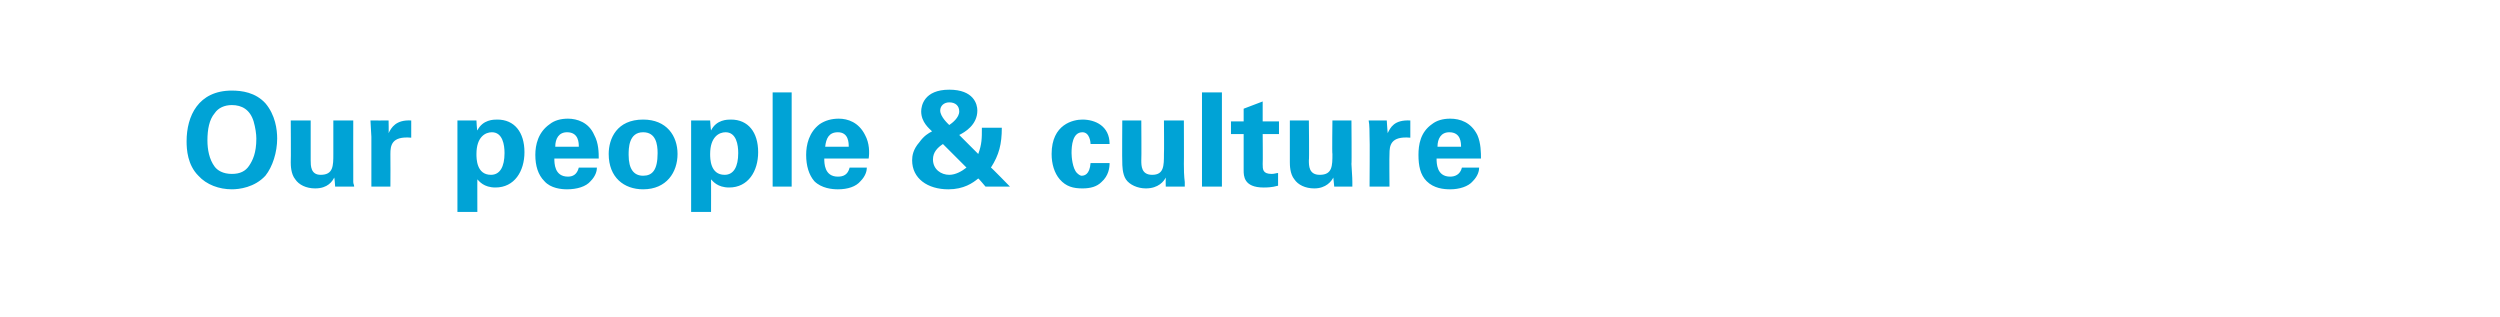 <?xml version="1.0" standalone="no"?><!DOCTYPE svg PUBLIC "-//W3C//DTD SVG 1.1//EN" "http://www.w3.org/Graphics/SVG/1.1/DTD/svg11.dtd"><svg xmlns="http://www.w3.org/2000/svg" version="1.1" width="276px" height="35px" viewBox="0 -1 276 35" style="top:-1px"><desc>Our people &amp; culture</desc><defs/><g id="Polygon125491"><path d="m25.6 9c1.1 0 2.6.2 3.7 1.4c1.1 1.3 1.3 2.9 1.3 3.9c0 1.5-.5 3.1-1.3 4.1c-1.2 1.3-2.9 1.5-3.7 1.5c-1.4 0-2.8-.5-3.7-1.5c-1.2-1.2-1.3-2.9-1.3-3.8c0-2.8 1.3-5.6 5-5.6zm-1.9 8.4c.3.4.9.8 1.9.8c.9 0 1.5-.3 1.9-.9c.4-.6.8-1.4.8-3c0-.5-.1-1.2-.3-1.9c-.4-1.3-1.3-1.8-2.4-1.8c-.8 0-1.5.3-1.9.9c-.6.7-.8 1.8-.8 3c0 1 .2 2.1.8 2.9zm10.6-5.1c0 0-.01 4.38 0 4.4c0 .6 0 1.6 1.1 1.6c1.4 0 1.4-1 1.4-2.3c0 .01 0-3.7 0-3.7l2.2 0c0 0-.01 4.84 0 4.8c0 1.6 0 1.8 0 2c0 .2.1.3.1.5c-.01.01-2.1 0-2.1 0c0 0-.06-.95-.1-1c-.2.4-.7 1.2-2.1 1.2c-1 0-1.8-.4-2.2-1c-.5-.6-.5-1.6-.5-1.9c.03-.04 0-4.6 0-4.6l2.2 0zm6.7 1.8c0-.3-.1-1.4-.1-1.8c-.01.01 2 0 2 0c0 0 .03 1.41 0 1.4c.3-.6.8-1.5 2.5-1.4c0 0 0 1.9 0 1.9c-2.2-.2-2.3.9-2.3 1.8c.02.03 0 3.6 0 3.6l-2.1 0c0 0-.01-5.47 0-5.5zm11.6-1.8c0 0 .05 1.08.1 1.1c.6-1.2 1.8-1.2 2.2-1.2c1.9 0 3 1.4 3 3.6c0 2.1-1.1 3.9-3.2 3.9c-1.3 0-1.8-.7-2-.9c-.01-.02 0 3.6 0 3.6l-2.2 0l0-10.1l2.1 0zm3.1 3.6c0-.9-.2-2.3-1.4-2.3c-.7 0-1.7.5-1.7 2.4c0 .5 0 2.3 1.6 2.3c1 0 1.5-.9 1.5-2.4zm5.5.6c0 .5 0 2 1.5 2c.5 0 1-.2 1.2-1c0 0 2 0 2 0c0 .3-.1.9-.7 1.5c-.5.6-1.5.9-2.6.9c-.6 0-1.8-.1-2.5-.9c-.7-.7-1-1.7-1-2.9c0-1.1.3-2.5 1.6-3.4c.5-.4 1.2-.6 2-.6c1 0 2.3.4 2.9 1.8c.5.9.5 2 .5 2.6c0 0-4.9 0-4.9 0zm2.7-1.3c0-.4 0-1.6-1.3-1.6c-.9 0-1.3.7-1.3 1.6c0 0 2.6 0 2.6 0zm7.1-3c2.6 0 3.8 1.8 3.8 3.8c0 2-1.2 3.9-3.8 3.9c-2.1 0-3.8-1.3-3.8-3.9c0-1.7.9-3.8 3.8-3.8zm0 6.2c1 0 1.6-.6 1.6-2.5c0-1-.2-2.3-1.6-2.3c-1.6 0-1.6 1.8-1.6 2.5c0 1.6.6 2.3 1.6 2.3zm7.4-6.1c0 0 .07 1.08.1 1.1c.6-1.2 1.8-1.2 2.2-1.2c1.9 0 3 1.4 3 3.6c0 2.1-1.1 3.9-3.2 3.9c-1.3 0-1.8-.7-2-.9c.01-.02 0 3.6 0 3.6l-2.2 0l0-10.1l2.1 0zm3.1 3.6c0-.9-.2-2.3-1.4-2.3c-.7 0-1.7.5-1.7 2.4c0 .5 0 2.3 1.6 2.3c1 0 1.5-.9 1.5-2.4zm3.8-6.7l2.1 0l0 10.4l-2.1 0l0-10.4zm5.7 7.3c0 .5 0 2 1.5 2c.6 0 1.1-.2 1.3-1c0 0 1.9 0 1.9 0c0 .3-.1.9-.7 1.5c-.5.6-1.4.9-2.5.9c-.6 0-1.8-.1-2.6-.9c-.6-.7-.9-1.7-.9-2.9c0-1.1.3-2.5 1.5-3.4c.6-.4 1.3-.6 2.1-.6c1 0 2.2.4 2.9 1.8c.5.9.5 2 .4 2.6c0 0-4.9 0-4.9 0zm2.7-1.3c0-.4 0-1.6-1.2-1.6c-1 0-1.3.7-1.4 1.6c0 0 2.6 0 2.6 0zm16.9-2.1c0 1.8-.3 3-1.2 4.4c.01-.05 2.1 2.1 2.1 2.1l-2.7 0c0 0-.77-.92-.8-.9c-.6.5-1.6 1.2-3.3 1.2c-2.3 0-4-1.2-4-3.2c0-.5.1-1.2.8-2c.5-.7 1-1 1.4-1.2c-.3-.3-1.2-1-1.2-2.2c0-.6.3-2.4 3.1-2.4c2.7 0 3.1 1.6 3.1 2.3c0 1.6-1.4 2.4-2 2.7c0 0 2.1 2.1 2.1 2.1c.4-1.1.4-1.7.4-2.9c0 0 2.2 0 2.2 0zm-4.7-1.8c0-.6-.4-1-1.1-1c-.6 0-1 .4-1 .9c0 .7.9 1.5 1 1.6c.3-.2 1.1-.8 1.1-1.5zm-1.8 3.6c-.6.4-1.1.9-1.1 1.7c0 1.1.9 1.7 1.8 1.7c.7 0 1.4-.4 1.9-.8c0 0-2.6-2.6-2.6-2.6zm16.3 0c0-.2-.1-1.3-.9-1.3c-1.1 0-1.2 1.5-1.2 2.3c0 .4.1 1.7.6 2.2c.2.2.4.3.5.3c.3 0 .9-.1 1-1.4c0 0 2.1 0 2.1 0c0 .5-.1 1.4-.9 2.1c-.5.5-1.2.7-2.1.7c-1 0-1.8-.2-2.5-1c-.6-.7-.9-1.7-.9-2.8c0-3.3 2.4-3.8 3.4-3.8c1.4 0 3 .7 3 2.7c0 0-2.1 0-2.1 0zm5.6-2.6c0 0 .03 4.38 0 4.4c0 .6 0 1.6 1.2 1.6c1.3 0 1.3-1 1.3-2.3c.03.01 0-3.7 0-3.7l2.2 0c0 0 .02 4.84 0 4.8c0 1.6.1 1.8.1 2c0 .2 0 .3 0 .5c.02.01-2.1 0-2.1 0c0 0-.02-.95 0-1c-.2.4-.8 1.2-2.2 1.2c-.9 0-1.8-.4-2.2-1c-.4-.6-.4-1.6-.4-1.9c-.03-.04 0-4.6 0-4.6l2.1 0zm6.7-3.1l2.2 0l0 10.4l-2.2 0l0-10.4zm8.4 10.3c-.7.2-1.3.2-1.6.2c-2.2 0-2.2-1.3-2.2-1.9c.01-.02 0-4 0-4l-1.4 0l0-1.4l1.4 0l0-1.4l2.1-.8l0 2.2l1.8 0l0 1.4l-1.8 0c0 0 .03 3.28 0 3.3c0 .6 0 1.1 1 1.1c.3 0 .5-.1.7-.1c0 0 0 1.4 0 1.4zm3.4-7.2c0 0 .05 4.38 0 4.4c0 .6 0 1.6 1.2 1.6c1.4 0 1.4-1 1.4-2.3c-.05.01 0-3.7 0-3.7l2.1 0c0 0 .04 4.84 0 4.8c.1 1.6.1 1.8.1 2c0 .2 0 .3 0 .5c.04.01-2 0-2 0c0 0-.1-.95-.1-1c-.2.4-.8 1.2-2.1 1.2c-1 0-1.8-.4-2.2-1c-.5-.6-.5-1.6-.5-1.9c-.01-.04 0-4.6 0-4.6l2.1 0zm6.7 1.8c0-.3 0-1.4-.1-1.8c.04.01 2 0 2 0c0 0 .09 1.41.1 1.4c.3-.6.7-1.5 2.5-1.4c0 0 0 1.9 0 1.9c-2.2-.2-2.3.9-2.3 1.8c-.03.03 0 3.6 0 3.6l-2.2 0c0 0 .04-5.47 0-5.5zm7.4 2.4c0 .5 0 2 1.5 2c.5 0 1.1-.2 1.3-1c0 0 1.9 0 1.9 0c0 .3-.1.9-.7 1.5c-.5.6-1.5.9-2.5.9c-.7 0-1.8-.1-2.6-.9c-.7-.7-.9-1.7-.9-2.9c0-1.1.2-2.5 1.5-3.4c.5-.4 1.2-.6 2-.6c1.1 0 2.3.4 3 1.8c.4.9.4 2 .4 2.6c0 0-4.9 0-4.9 0zm2.7-1.3c0-.4 0-1.6-1.3-1.6c-.9 0-1.3.7-1.3 1.6c0 0 2.6 0 2.6 0z" stroke="none" fill="#00a3d6"/></g></svg>